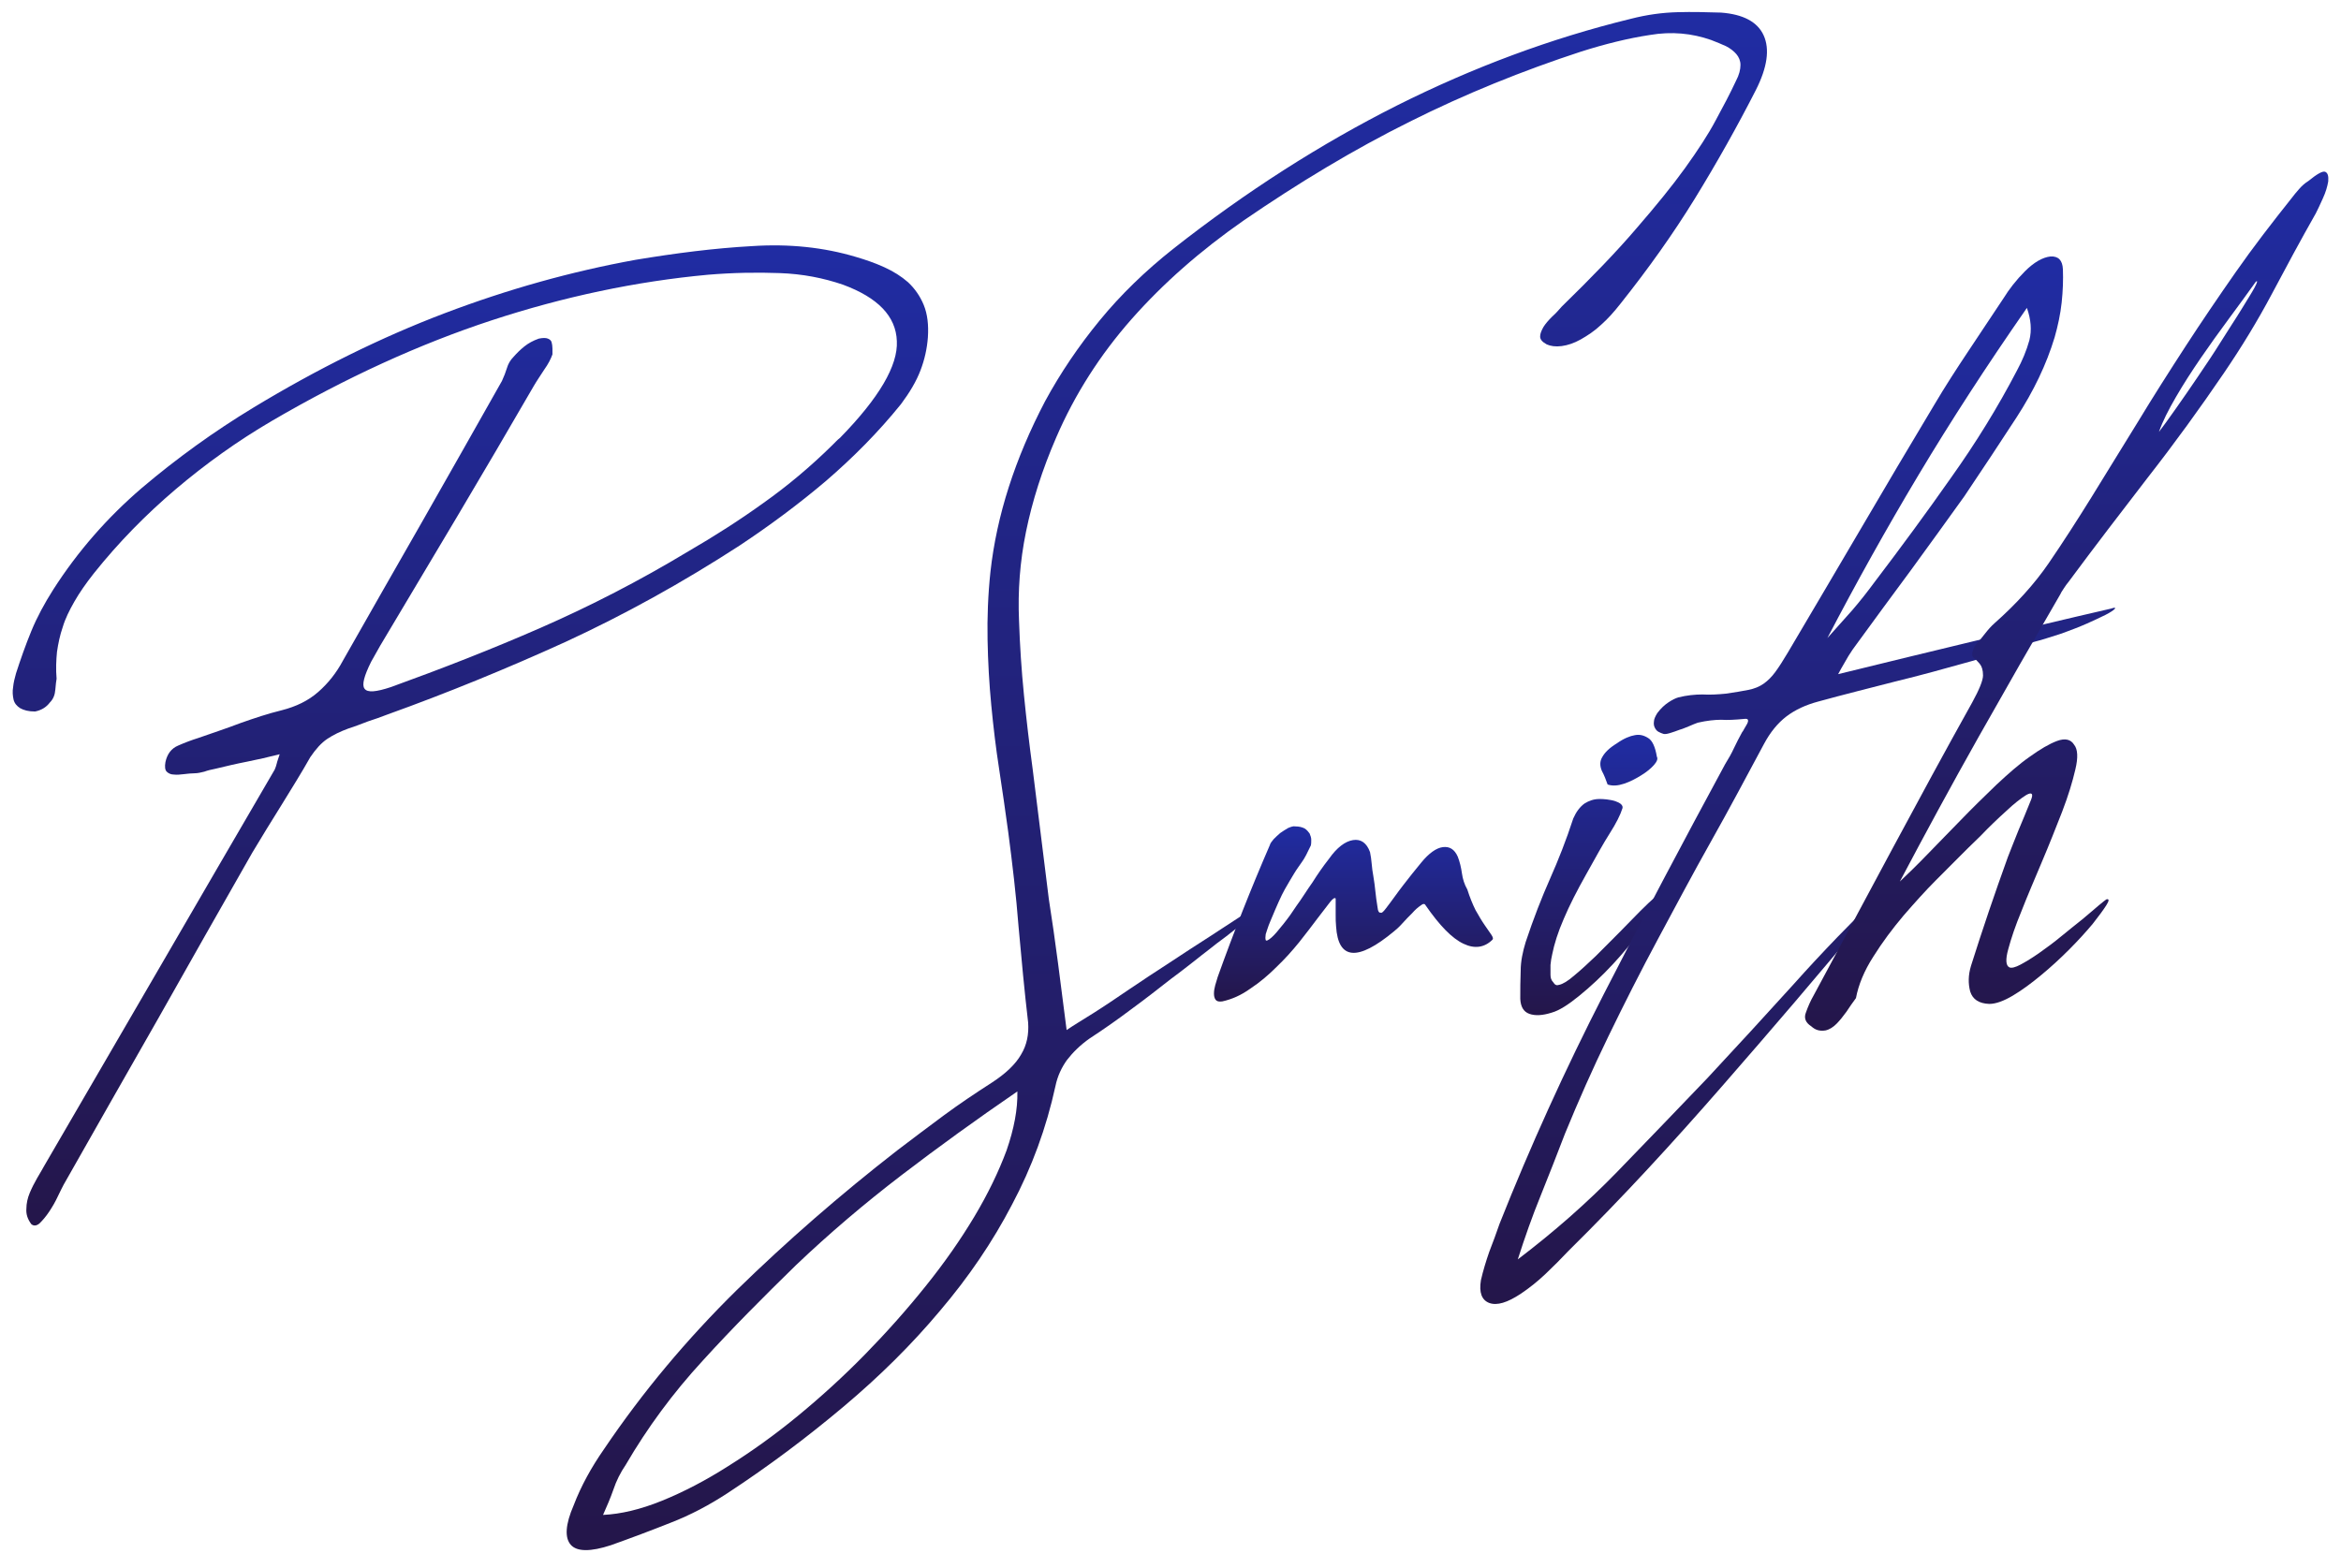 <svg width="97" height="65" viewBox="0 0 97 65" fill="none" xmlns="http://www.w3.org/2000/svg">
<path d="M1.298 50.739C1.144 50.532 1.076 50.326 1.093 50.103C1.093 49.879 1.144 49.656 1.23 49.449C1.316 49.243 1.419 49.037 1.539 48.83C1.659 48.624 1.762 48.452 1.847 48.297C3.442 45.547 5.037 42.813 6.615 40.097C8.193 37.381 9.788 34.63 11.383 31.897C11.417 31.811 11.452 31.725 11.469 31.639C11.486 31.553 11.537 31.433 11.589 31.261C11.126 31.381 10.663 31.484 10.234 31.57C9.788 31.656 9.359 31.759 8.931 31.862C8.759 31.897 8.605 31.931 8.467 31.983C8.33 32.017 8.193 32.051 8.056 32.051C7.919 32.051 7.781 32.069 7.627 32.086C7.473 32.103 7.336 32.12 7.198 32.103C7.078 32.103 6.975 32.051 6.907 31.983C6.838 31.914 6.821 31.776 6.855 31.587C6.924 31.261 7.095 31.02 7.387 30.9C7.661 30.779 7.936 30.676 8.21 30.59C8.793 30.384 9.376 30.195 9.96 29.971C10.543 29.765 11.109 29.576 11.675 29.438C12.275 29.284 12.772 29.043 13.184 28.682C13.596 28.321 13.939 27.891 14.213 27.375C15.311 25.45 16.408 23.507 17.506 21.599C18.604 19.674 19.701 17.731 20.799 15.788C20.885 15.599 20.953 15.427 21.005 15.255C21.056 15.083 21.142 14.929 21.279 14.791C21.416 14.636 21.553 14.499 21.725 14.361C21.896 14.224 22.085 14.121 22.325 14.035C22.497 14 22.617 14 22.703 14.035C22.788 14.069 22.84 14.121 22.857 14.189C22.874 14.258 22.891 14.344 22.891 14.447C22.891 14.533 22.891 14.619 22.891 14.688C22.823 14.877 22.72 15.083 22.548 15.324C22.394 15.565 22.239 15.788 22.119 15.995C21.073 17.8 20.027 19.588 18.964 21.375C17.9 23.163 16.837 24.951 15.757 26.756L15.379 27.427C15.088 28.011 14.985 28.39 15.105 28.544C15.225 28.716 15.585 28.682 16.203 28.476C18.295 27.719 20.37 26.911 22.411 26.017C24.452 25.123 26.493 24.075 28.517 22.854C29.614 22.218 30.661 21.547 31.638 20.843C32.633 20.138 33.576 19.347 34.485 18.453C34.537 18.401 34.588 18.35 34.639 18.298C34.691 18.247 34.742 18.195 34.811 18.143C36.423 16.493 37.212 15.152 37.161 14.138C37.126 13.106 36.372 12.333 34.931 11.8C34.125 11.525 33.267 11.353 32.307 11.319C31.364 11.284 30.369 11.301 29.34 11.387C26.356 11.662 23.354 12.298 20.37 13.278C17.386 14.258 14.333 15.651 11.246 17.456C9.84 18.281 8.519 19.227 7.284 20.275C6.049 21.324 4.917 22.476 3.888 23.765C3.562 24.178 3.288 24.573 3.082 24.934C2.876 25.295 2.705 25.639 2.602 25.983C2.482 26.327 2.413 26.671 2.362 27.014C2.328 27.358 2.31 27.736 2.345 28.132C2.328 28.218 2.31 28.372 2.293 28.579C2.276 28.802 2.207 28.974 2.07 29.112C1.916 29.318 1.71 29.438 1.453 29.49C1.178 29.49 0.99 29.438 0.835 29.352C0.698 29.266 0.595 29.146 0.561 28.991C0.527 28.837 0.51 28.665 0.544 28.476C0.561 28.287 0.612 28.097 0.664 27.908C0.853 27.324 1.058 26.739 1.298 26.155C1.539 25.57 1.847 25.003 2.207 24.436C3.219 22.854 4.454 21.444 5.878 20.224C7.318 19.003 8.862 17.886 10.508 16.889C13.15 15.29 15.791 13.983 18.415 12.986C21.039 11.989 23.68 11.25 26.339 10.768C28.002 10.493 29.597 10.287 31.158 10.201C32.702 10.098 34.142 10.253 35.463 10.648C35.874 10.768 36.269 10.906 36.646 11.078C37.023 11.25 37.349 11.456 37.624 11.697C37.898 11.954 38.121 12.264 38.276 12.642C38.43 13.02 38.481 13.467 38.447 13.983C38.413 14.447 38.31 14.912 38.138 15.358C37.967 15.805 37.692 16.27 37.332 16.751C36.389 17.92 35.343 18.969 34.228 19.931C33.113 20.877 31.913 21.771 30.643 22.613C28.259 24.16 25.858 25.484 23.44 26.602C21.022 27.702 18.552 28.716 16.065 29.61C15.791 29.713 15.516 29.817 15.242 29.902C14.968 30.006 14.71 30.109 14.436 30.195C14.11 30.315 13.819 30.453 13.561 30.625C13.304 30.797 13.081 31.054 12.858 31.381C12.481 32.051 12.069 32.705 11.658 33.375C11.246 34.029 10.851 34.682 10.457 35.335C9.136 37.656 7.833 39.942 6.547 42.229C5.243 44.515 3.94 46.802 2.636 49.105C2.585 49.209 2.499 49.363 2.396 49.587C2.293 49.81 2.173 50.017 2.036 50.223C1.899 50.429 1.762 50.584 1.641 50.704C1.521 50.807 1.401 50.825 1.298 50.739Z" fill="url(#paint0_linear_263_11376)"/>
<path d="M44.196 42.693C44.47 42.504 44.847 42.28 45.31 41.988C45.773 41.696 46.254 41.369 46.785 41.008C47.317 40.647 47.866 40.286 48.449 39.908C49.015 39.529 49.581 39.169 50.113 38.825C50.644 38.481 51.142 38.154 51.588 37.862C52.051 37.57 52.411 37.329 52.702 37.157C52.925 37.037 53.011 37.002 52.994 37.037C52.977 37.071 52.874 37.174 52.702 37.312C52.531 37.449 52.325 37.621 52.051 37.845C51.776 38.051 51.502 38.257 51.227 38.481C50.953 38.704 50.679 38.911 50.421 39.1C50.164 39.306 49.958 39.461 49.804 39.581C49.615 39.736 49.41 39.891 49.169 40.08C48.929 40.269 48.723 40.423 48.535 40.561C47.986 40.991 47.437 41.42 46.871 41.833C46.322 42.246 45.739 42.658 45.156 43.037C44.762 43.312 44.453 43.621 44.213 43.931C43.99 44.24 43.818 44.601 43.733 45.014C43.355 46.75 42.755 48.383 41.932 49.93C41.126 51.478 40.131 52.939 38.947 54.331C37.781 55.724 36.444 57.048 34.951 58.303C33.459 59.558 31.864 60.761 30.132 61.896C29.395 62.377 28.623 62.79 27.782 63.116C26.959 63.443 26.136 63.752 25.313 64.045C24.472 64.32 23.906 64.32 23.649 64.027C23.392 63.735 23.426 63.185 23.769 62.394C24.078 61.586 24.507 60.813 25.021 60.073C26.633 57.684 28.468 55.5 30.526 53.472C32.585 51.46 34.814 49.518 37.181 47.678C37.816 47.197 38.45 46.715 39.102 46.234C39.754 45.753 40.422 45.306 41.091 44.876C41.675 44.498 42.086 44.102 42.309 43.707C42.549 43.312 42.635 42.865 42.601 42.383C42.446 41.059 42.326 39.753 42.206 38.429C42.103 37.105 41.949 35.799 41.777 34.492C41.657 33.633 41.537 32.756 41.4 31.879C41.263 31.003 41.16 30.126 41.074 29.232C40.988 28.338 40.937 27.444 40.92 26.515C40.903 25.604 40.937 24.659 41.04 23.696C41.297 21.375 42.052 19.02 43.304 16.63C43.938 15.461 44.693 14.344 45.568 13.278C46.442 12.212 47.454 11.232 48.603 10.321C51.639 7.931 54.743 5.954 57.882 4.373C61.038 2.791 64.262 1.588 67.572 0.78C68.241 0.608 68.876 0.522 69.51 0.505C70.128 0.487 70.728 0.505 71.311 0.522C72.22 0.591 72.82 0.9 73.078 1.467C73.335 2.035 73.232 2.791 72.752 3.737C71.98 5.25 71.139 6.745 70.231 8.224C69.322 9.702 68.292 11.146 67.143 12.59C66.886 12.917 66.629 13.209 66.337 13.467C66.063 13.725 65.771 13.914 65.497 14.069C65.222 14.223 64.965 14.309 64.708 14.344C64.451 14.378 64.245 14.344 64.091 14.275C63.902 14.172 63.816 14.069 63.816 13.948C63.816 13.828 63.867 13.708 63.953 13.553C64.039 13.415 64.159 13.278 64.314 13.123C64.468 12.986 64.588 12.848 64.708 12.711C65.96 11.49 66.989 10.424 67.795 9.479C68.601 8.55 69.287 7.708 69.819 6.969C70.35 6.229 70.779 5.576 71.088 4.992C71.397 4.424 71.688 3.874 71.928 3.358C72.066 3.101 72.117 2.877 72.117 2.688C72.117 2.516 72.048 2.361 71.945 2.241C71.843 2.121 71.688 2 71.517 1.914C71.328 1.828 71.122 1.742 70.899 1.657C70.11 1.381 69.27 1.295 68.361 1.45C67.452 1.588 66.492 1.828 65.514 2.138C63.096 2.929 60.712 3.891 58.414 5.043C56.098 6.195 53.817 7.57 51.536 9.135C49.735 10.39 48.192 11.748 46.888 13.226C45.585 14.705 44.539 16.338 43.767 18.126C43.184 19.467 42.772 20.773 42.515 22.029C42.258 23.284 42.172 24.504 42.223 25.707C42.258 26.756 42.326 27.788 42.429 28.819C42.532 29.851 42.652 30.865 42.789 31.879C43.012 33.684 43.235 35.472 43.458 37.26C43.733 38.996 43.956 40.819 44.196 42.693ZM42.155 45.237C40.474 46.389 38.879 47.541 37.352 48.71C35.826 49.879 34.368 51.117 32.979 52.44C31.641 53.747 30.338 55.053 29.12 56.394C27.885 57.735 26.822 59.179 25.93 60.709C25.707 61.036 25.536 61.38 25.416 61.741C25.296 62.085 25.141 62.446 24.987 62.79C25.724 62.755 26.53 62.566 27.422 62.205C28.314 61.844 29.24 61.363 30.183 60.761C31.144 60.159 32.104 59.472 33.065 58.681C34.025 57.89 34.951 57.048 35.843 56.136C36.735 55.225 37.575 54.28 38.347 53.317C39.136 52.337 39.805 51.374 40.371 50.429C40.937 49.483 41.383 48.555 41.709 47.678C42.017 46.784 42.172 45.976 42.155 45.237Z" fill="url(#paint1_linear_263_11376)"/>
<path d="M57.436 37.638C57.676 37.329 57.899 37.002 58.139 36.693C58.38 36.383 58.62 36.074 58.894 35.747C59.203 35.369 59.511 35.145 59.786 35.111C60.06 35.077 60.266 35.197 60.403 35.507C60.489 35.73 60.541 35.953 60.575 36.194C60.609 36.435 60.678 36.658 60.798 36.865C60.901 37.191 61.021 37.484 61.141 37.724C61.278 37.965 61.398 38.171 61.518 38.343C61.638 38.515 61.724 38.635 61.792 38.739C61.861 38.842 61.878 38.91 61.844 38.945C61.518 39.272 61.106 39.34 60.643 39.117C60.163 38.893 59.649 38.36 59.066 37.518C59.031 37.449 58.963 37.449 58.86 37.535C58.757 37.604 58.637 37.707 58.517 37.845C58.38 37.982 58.242 38.12 58.105 38.274C57.968 38.429 57.848 38.532 57.762 38.601C56.253 39.856 55.447 39.787 55.361 38.395C55.344 38.24 55.344 38.085 55.344 37.913C55.344 37.741 55.344 37.518 55.344 37.243C55.309 37.191 55.224 37.243 55.104 37.398C54.984 37.552 54.812 37.776 54.589 38.068C54.366 38.36 54.126 38.687 53.835 39.048C53.543 39.409 53.234 39.753 52.891 40.08C52.565 40.406 52.205 40.716 51.811 40.973C51.434 41.248 51.039 41.42 50.645 41.506C50.507 41.524 50.422 41.506 50.37 41.438C50.319 41.369 50.301 41.283 50.301 41.18C50.301 41.077 50.319 40.956 50.353 40.836C50.387 40.716 50.422 40.595 50.456 40.492C50.782 39.581 51.125 38.67 51.485 37.759C51.845 36.847 52.222 35.936 52.617 35.025C52.634 34.956 52.685 34.888 52.771 34.785C52.857 34.699 52.943 34.613 53.046 34.527C53.148 34.458 53.251 34.389 53.371 34.32C53.492 34.269 53.594 34.234 53.663 34.252C53.835 34.252 53.955 34.286 54.057 34.337C54.143 34.389 54.212 34.475 54.263 34.544C54.298 34.63 54.332 34.716 54.332 34.802C54.332 34.888 54.332 34.974 54.315 35.042C54.178 35.335 54.057 35.575 53.955 35.713C53.852 35.867 53.732 36.022 53.629 36.194C53.526 36.366 53.389 36.59 53.234 36.865C53.08 37.14 52.908 37.535 52.685 38.068C52.651 38.137 52.617 38.24 52.565 38.36C52.514 38.498 52.48 38.618 52.445 38.721C52.428 38.825 52.428 38.91 52.445 38.962C52.462 39.014 52.548 38.979 52.685 38.859C52.823 38.739 52.977 38.549 53.183 38.292C53.389 38.034 53.56 37.793 53.715 37.552C53.955 37.226 54.16 36.882 54.383 36.572C54.589 36.246 54.812 35.919 55.069 35.593C55.395 35.128 55.738 34.87 56.064 34.819C56.39 34.767 56.63 34.939 56.767 35.317C56.802 35.472 56.819 35.627 56.836 35.799C56.853 35.971 56.87 36.143 56.905 36.315C56.939 36.538 56.973 36.744 56.99 36.951C57.008 37.157 57.042 37.363 57.076 37.587C57.093 37.776 57.145 37.845 57.213 37.827C57.248 37.862 57.333 37.776 57.436 37.638Z" fill="url(#paint2_linear_263_11376)"/>
<path d="M64.605 40.819C64.759 40.785 64.965 40.664 65.24 40.424C65.514 40.2 65.806 39.925 66.132 39.616C66.44 39.306 66.766 38.98 67.092 38.653C67.418 38.326 67.709 38.017 67.967 37.759C68.224 37.501 68.43 37.312 68.567 37.192C68.704 37.071 68.756 37.088 68.721 37.209C68.635 37.553 68.412 37.982 68.052 38.481C67.692 38.98 67.281 39.478 66.835 39.959C66.372 40.458 65.909 40.888 65.445 41.266C64.982 41.644 64.605 41.885 64.296 41.971C63.919 42.091 63.61 42.108 63.37 42.022C63.13 41.936 63.01 41.73 62.993 41.404C62.993 41.025 62.993 40.63 63.01 40.234C63.01 39.839 63.096 39.444 63.216 39.048C63.542 38.068 63.885 37.192 64.228 36.418C64.571 35.644 64.897 34.819 65.188 33.925C65.308 33.65 65.463 33.444 65.651 33.306C65.84 33.186 66.046 33.117 66.269 33.117C66.355 33.117 66.457 33.117 66.577 33.134C66.698 33.151 66.817 33.169 66.92 33.203C67.023 33.237 67.092 33.272 67.16 33.324C67.212 33.375 67.246 33.427 67.229 33.495C67.143 33.77 66.972 34.114 66.698 34.544C66.423 34.974 66.114 35.541 65.72 36.246C65.343 36.916 65.034 37.518 64.794 38.086C64.554 38.636 64.399 39.134 64.314 39.564C64.279 39.702 64.262 39.839 64.245 39.994C64.245 40.148 64.245 40.286 64.245 40.406C64.245 40.527 64.279 40.63 64.348 40.699C64.434 40.836 64.502 40.853 64.605 40.819ZM68.653 31.364C68.704 31.45 68.653 31.57 68.533 31.707C68.395 31.862 68.224 32 68.001 32.137C67.778 32.275 67.555 32.395 67.298 32.481C67.04 32.567 66.817 32.584 66.612 32.516C66.543 32.326 66.475 32.137 66.372 31.948C66.286 31.742 66.286 31.553 66.389 31.381C66.492 31.192 66.68 31.003 66.989 30.814C67.281 30.607 67.538 30.504 67.744 30.47C67.932 30.435 68.104 30.47 68.293 30.59C68.464 30.693 68.584 30.951 68.653 31.364Z" fill="url(#paint3_linear_263_11376)"/>
<path d="M72.254 29.799C71.894 29.833 71.585 29.85 71.311 29.833C71.053 29.833 70.727 29.867 70.35 29.953C70.247 29.988 70.127 30.039 70.007 30.091C69.87 30.142 69.733 30.211 69.596 30.246C69.458 30.297 69.321 30.349 69.201 30.383C69.081 30.418 68.995 30.435 68.927 30.418C68.858 30.4 68.789 30.366 68.721 30.332C68.652 30.297 68.601 30.228 68.567 30.16C68.532 30.091 68.515 30.005 68.532 29.902C68.532 29.816 68.584 29.695 68.669 29.558C68.824 29.352 68.978 29.214 69.132 29.111C69.287 29.008 69.424 28.939 69.544 28.905C69.887 28.819 70.23 28.784 70.539 28.784C70.847 28.802 71.173 28.784 71.516 28.75C71.876 28.698 72.185 28.647 72.442 28.595C72.7 28.544 72.906 28.458 73.077 28.337C73.249 28.217 73.42 28.045 73.557 27.856C73.712 27.65 73.883 27.375 74.089 27.031C75.101 25.312 76.113 23.61 77.108 21.908C78.102 20.206 79.114 18.504 80.143 16.785C80.589 16.028 81.069 15.289 81.55 14.567C82.047 13.828 82.527 13.088 83.025 12.349C83.248 11.988 83.539 11.61 83.899 11.249C84.276 10.871 84.637 10.665 84.963 10.63C85.288 10.613 85.46 10.785 85.477 11.163C85.494 11.593 85.477 12.057 85.426 12.538C85.374 13.02 85.271 13.501 85.134 13.982C84.791 15.117 84.259 16.217 83.556 17.3C82.853 18.384 82.133 19.466 81.395 20.567C80.658 21.598 79.92 22.613 79.183 23.627C78.428 24.641 77.691 25.655 76.936 26.687C76.816 26.842 76.713 26.996 76.593 27.186C76.49 27.375 76.336 27.615 76.164 27.942C78.119 27.461 80.04 26.996 81.893 26.549C83.745 26.102 85.597 25.655 87.467 25.226C87.621 25.174 87.672 25.174 87.621 25.243C87.57 25.294 87.449 25.38 87.244 25.484C87.038 25.587 86.781 25.707 86.472 25.845C86.163 25.982 85.803 26.12 85.426 26.257C84.945 26.412 84.568 26.532 84.294 26.601C84.019 26.687 83.762 26.756 83.539 26.842C83.316 26.928 83.059 26.996 82.784 27.082C82.51 27.168 82.133 27.271 81.67 27.409C80.623 27.701 79.577 27.994 78.514 28.251C77.451 28.526 76.404 28.784 75.341 29.077C74.826 29.214 74.381 29.42 74.02 29.695C73.66 29.971 73.352 30.349 73.094 30.83C72.374 32.171 71.654 33.529 70.899 34.87C70.144 36.211 69.424 37.569 68.704 38.91C67.983 40.251 67.297 41.609 66.646 42.95C65.994 44.291 65.394 45.649 64.845 46.99C64.519 47.85 64.176 48.709 63.833 49.569C63.49 50.411 63.181 51.288 62.89 52.199C64.382 51.065 65.754 49.861 67.006 48.572C68.258 47.282 69.493 45.993 70.745 44.687C71.962 43.38 73.146 42.091 74.329 40.784C75.495 39.477 76.73 38.205 78.034 36.933C78.257 36.71 78.342 36.624 78.325 36.675C78.308 36.71 78.24 36.813 78.119 36.985C77.999 37.157 77.862 37.328 77.708 37.535C77.553 37.741 77.433 37.879 77.365 37.965C75.392 40.354 73.386 42.692 71.362 45.013C69.338 47.334 67.246 49.62 64.982 51.855C64.69 52.165 64.365 52.492 64.039 52.801C63.713 53.11 63.37 53.385 63.01 53.626C62.461 53.987 62.032 54.125 61.706 54.004C61.397 53.884 61.277 53.575 61.363 53.059C61.449 52.681 61.569 52.285 61.706 51.89C61.861 51.494 61.998 51.116 62.135 50.721C63.404 47.523 64.845 44.343 66.457 41.197C68.069 38.051 69.75 34.87 71.482 31.672C71.619 31.449 71.739 31.243 71.842 31.019C71.945 30.796 72.065 30.572 72.185 30.349C72.202 30.332 72.237 30.28 72.271 30.211C72.305 30.142 72.357 30.074 72.391 30.005C72.425 29.936 72.442 29.885 72.425 29.833C72.408 29.799 72.357 29.782 72.254 29.799ZM83.985 12.762C82.321 15.152 80.829 17.455 79.492 19.69C78.154 21.925 76.902 24.177 75.718 26.446C76.061 26.068 76.404 25.673 76.747 25.294C77.073 24.916 77.382 24.521 77.674 24.125C78.771 22.681 79.835 21.237 80.846 19.793C81.875 18.349 82.784 16.871 83.573 15.358C83.796 14.945 83.968 14.533 84.088 14.103C84.191 13.69 84.156 13.243 83.985 12.762Z" fill="url(#paint4_linear_263_11376)"/>
<path d="M75.05 42.538C74.809 42.383 74.741 42.194 74.827 41.971C74.912 41.73 75.015 41.489 75.153 41.249C76.25 39.22 77.331 37.191 78.411 35.18C79.492 33.169 80.589 31.14 81.721 29.111C82.013 28.578 82.167 28.2 82.167 27.994C82.167 27.77 82.116 27.616 82.03 27.513C81.944 27.41 81.858 27.323 81.773 27.255C81.687 27.186 81.704 27.031 81.824 26.773C81.996 26.584 82.133 26.412 82.253 26.258C82.373 26.103 82.51 25.948 82.647 25.828C83.539 25.037 84.294 24.212 84.894 23.335C85.494 22.458 86.078 21.547 86.644 20.636C87.295 19.587 87.93 18.539 88.582 17.49C89.216 16.441 89.885 15.393 90.554 14.361C91.223 13.33 91.926 12.298 92.646 11.267C93.367 10.235 94.138 9.238 94.945 8.224C95.047 8.086 95.15 7.966 95.27 7.828C95.39 7.691 95.51 7.588 95.648 7.502C96.008 7.209 96.248 7.072 96.351 7.123C96.454 7.175 96.488 7.295 96.471 7.519C96.437 7.725 96.368 7.966 96.248 8.224C96.128 8.499 96.025 8.705 95.956 8.843C95.322 9.96 94.722 11.078 94.138 12.178C93.555 13.278 92.886 14.378 92.149 15.461C91.154 16.923 90.108 18.367 88.993 19.794C87.895 21.221 86.798 22.647 85.717 24.109C85.649 24.195 85.58 24.281 85.529 24.366C85.477 24.453 85.409 24.538 85.374 24.624C84.225 26.601 83.093 28.578 81.978 30.555C80.864 32.532 79.783 34.527 78.72 36.538C79.029 36.246 79.423 35.868 79.869 35.404C80.315 34.939 80.778 34.475 81.258 33.977C81.738 33.478 82.219 33.014 82.716 32.532C83.213 32.068 83.659 31.673 84.105 31.363C84.534 31.054 84.911 30.831 85.237 30.71C85.563 30.59 85.803 30.642 85.94 30.865C86.095 31.054 86.112 31.398 85.992 31.896C85.872 32.412 85.7 32.98 85.443 33.65C85.186 34.303 84.911 35.008 84.603 35.73C84.294 36.469 84.002 37.14 83.762 37.759C83.505 38.378 83.333 38.893 83.213 39.34C83.093 39.77 83.11 40.028 83.265 40.097C83.351 40.131 83.505 40.097 83.728 39.977C83.951 39.856 84.208 39.701 84.5 39.495C84.791 39.289 85.1 39.065 85.409 38.807C85.717 38.55 86.009 38.326 86.283 38.103C86.541 37.879 86.781 37.69 86.952 37.535C87.141 37.38 87.244 37.295 87.278 37.277C87.398 37.243 87.398 37.329 87.278 37.518C87.158 37.707 86.969 37.965 86.712 38.292C86.438 38.618 86.129 38.962 85.734 39.358C85.357 39.736 84.963 40.097 84.568 40.423C84.174 40.75 83.779 41.042 83.402 41.266C83.025 41.489 82.699 41.61 82.424 41.61C81.996 41.593 81.738 41.421 81.635 41.094C81.55 40.767 81.55 40.423 81.67 40.028C81.91 39.272 82.15 38.532 82.407 37.776C82.665 37.02 82.922 36.28 83.196 35.524C83.333 35.18 83.471 34.819 83.625 34.441C83.779 34.063 83.968 33.633 84.157 33.151C84.26 32.894 84.191 32.825 83.968 32.945C83.745 33.083 83.453 33.306 83.128 33.616C82.785 33.925 82.424 34.269 82.064 34.647C81.687 35.008 81.395 35.3 81.207 35.489C80.967 35.73 80.641 36.057 80.212 36.487C79.783 36.916 79.337 37.415 78.874 37.948C78.411 38.498 77.999 39.048 77.622 39.65C77.245 40.234 77.005 40.819 76.902 41.369C76.765 41.558 76.627 41.747 76.507 41.936C76.37 42.125 76.233 42.297 76.096 42.435C75.959 42.572 75.804 42.675 75.633 42.71C75.393 42.744 75.221 42.693 75.05 42.538ZM93.469 11.679C93.126 12.161 92.749 12.676 92.355 13.209C91.96 13.742 91.566 14.292 91.188 14.842C90.811 15.393 90.468 15.925 90.159 16.458C89.851 16.991 89.611 17.456 89.456 17.902C89.628 17.679 89.851 17.37 90.142 16.957C90.434 16.544 90.743 16.097 91.068 15.616C91.394 15.135 91.72 14.653 92.029 14.155C92.338 13.656 92.629 13.226 92.869 12.831C93.109 12.436 93.298 12.143 93.418 11.92C93.538 11.696 93.555 11.61 93.469 11.679Z" fill="url(#paint5_linear_263_11376)"/>
<defs>
<linearGradient id="paint0_linear_263_11376" x1="19.491" y1="10.17" x2="19.491" y2="50.794" gradientUnits="userSpaceOnUse">
<stop stop-color="#202CA3"/>
<stop offset="1" stop-color="#24164A"/>
</linearGradient>
<linearGradient id="paint1_linear_263_11376" x1="48.347" y1="0.498" x2="48.347" y2="64.249" gradientUnits="userSpaceOnUse">
<stop stop-color="#202CA3"/>
<stop offset="1" stop-color="#24164A"/>
</linearGradient>
<linearGradient id="paint2_linear_263_11376" x1="56.081" y1="34.247" x2="56.081" y2="41.513" gradientUnits="userSpaceOnUse">
<stop stop-color="#202CA3"/>
<stop offset="1" stop-color="#24164A"/>
</linearGradient>
<linearGradient id="paint3_linear_263_11376" x1="65.862" y1="30.457" x2="65.862" y2="42.076" gradientUnits="userSpaceOnUse">
<stop stop-color="#202CA3"/>
<stop offset="1" stop-color="#24164A"/>
</linearGradient>
<linearGradient id="paint4_linear_263_11376" x1="74.488" y1="10.629" x2="74.488" y2="54.047" gradientUnits="userSpaceOnUse">
<stop stop-color="#202CA3"/>
<stop offset="1" stop-color="#24164A"/>
</linearGradient>
<linearGradient id="paint5_linear_263_11376" x1="85.633" y1="7.113" x2="85.633" y2="42.72" gradientUnits="userSpaceOnUse">
<stop stop-color="#202CA3"/>
<stop offset="1" stop-color="#24164A"/>
</linearGradient>
</defs>
</svg>
